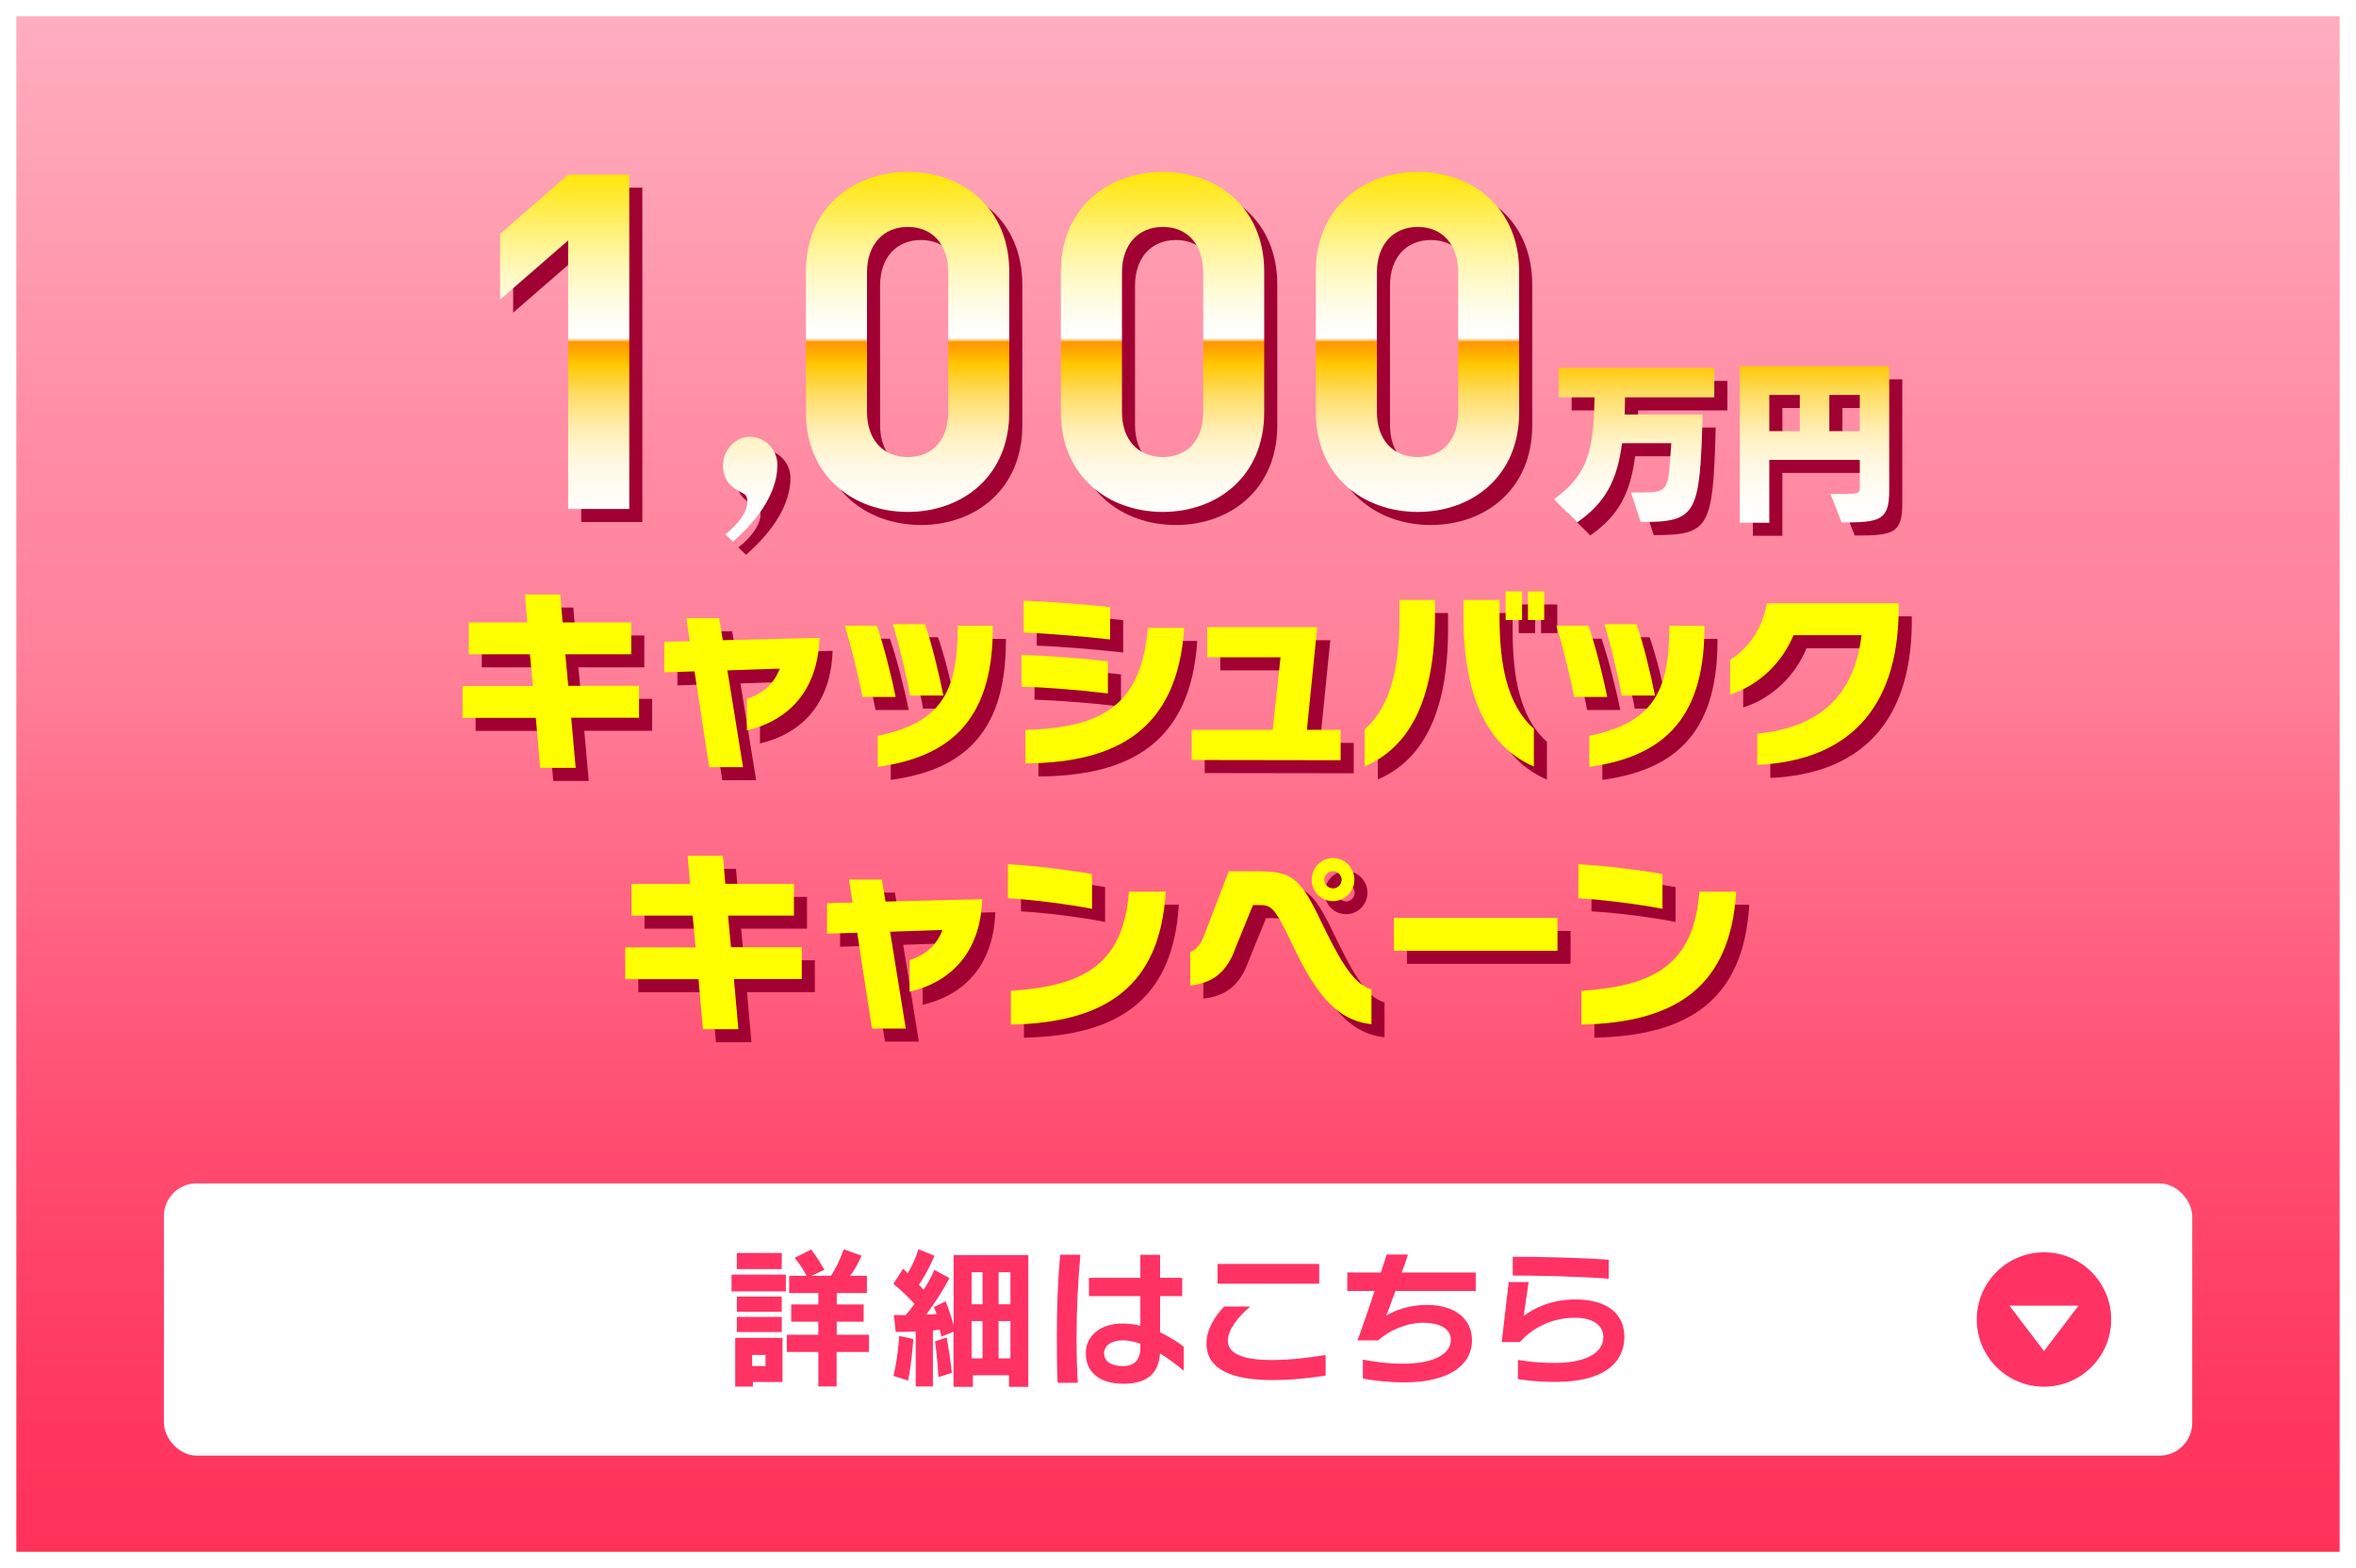 <?xml version="1.0" encoding="UTF-8"?>
<svg id="_レイヤー_2" data-name="レイヤー 2" xmlns="http://www.w3.org/2000/svg" xmlns:xlink="http://www.w3.org/1999/xlink" viewBox="0 0 216.33 144">
  <rect x="0" y="0" width="216.33" height="144" fill="#333333" stroke="none"/>
  <defs>
    <style>
      .cls-1 {
        fill: url(#_新規グラデーションスウォッチ_1);
      }

      .cls-1, .cls-2, .cls-3, .cls-4, .cls-5, .cls-6 {
        stroke-width: 0px;
      }

      .cls-2 {
        fill: url(#_新規グラデーションスウォッチ_3);
      }

      .cls-3 {
        fill: #ff0;
      }

      .cls-7 {
        fill: none;
        stroke: #fff;
        stroke-miterlimit: 10;
        stroke-width: 3px;
      }

      .cls-4 {
        fill: #ff3264;
      }

      .cls-5 {
        fill: #a00032;
      }

      .cls-6 {
        fill: #fff;
      }
    </style>
    <linearGradient id="_新規グラデーションスウォッチ_3" data-name="新規グラデーションスウォッチ 3" x1="108.17" y1="142.5" x2="108.17" y2="1.5" gradientUnits="userSpaceOnUse">
      <stop offset="0" stop-color="#ff325a"/>
      <stop offset=".11" stop-color="#ff3960"/>
      <stop offset=".28" stop-color="#ff4e71"/>
      <stop offset=".49" stop-color="#ff708d"/>
      <stop offset=".57" stop-color="#ff7f99"/>
      <stop offset=".75" stop-color="#ff8fa6"/>
      <stop offset="1" stop-color="#ffaebf"/>
    </linearGradient>
    <linearGradient id="_新規グラデーションスウォッチ_1" data-name="新規グラデーションスウォッチ 1" x1="109.7" y1="49.74" x2="109.7" y2="15.79" gradientUnits="userSpaceOnUse">
      <stop offset="0" stop-color="#fff"/>
      <stop offset=".09" stop-color="#fffefc"/>
      <stop offset=".15" stop-color="#fffcf2"/>
      <stop offset=".21" stop-color="#fff8e2"/>
      <stop offset=".26" stop-color="#fff4cc"/>
      <stop offset=".31" stop-color="#ffedaf"/>
      <stop offset=".35" stop-color="#ffe68c"/>
      <stop offset=".4" stop-color="#ffdd62"/>
      <stop offset=".44" stop-color="#ffd232"/>
      <stop offset=".48" stop-color="#ffc800"/>
      <stop offset=".51" stop-color="#ffad00"/>
      <stop offset=".54" stop-color="#ff9700"/>
      <stop offset=".55" stop-color="#fff"/>
      <stop offset=".59" stop-color="#fffef7"/>
      <stop offset=".65" stop-color="#fffce3"/>
      <stop offset=".72" stop-color="#fff9c2"/>
      <stop offset=".8" stop-color="#fff494"/>
      <stop offset=".88" stop-color="#ffee5a"/>
      <stop offset=".98" stop-color="#ffe713"/>
      <stop offset="1" stop-color="#ffe600"/>
    </linearGradient>
  </defs>
  <g id="design">
    <g>
      <rect class="cls-7" x="1.5" y="1.5" width="213.33" height="141"/>
      <rect class="cls-2" x="1.5" y="1.5" width="213.33" height="141"/>
    </g>
    <g>
      <g>
        <g>
          <path class="cls-5" d="m53.37,47.95v-24.67l-6.25,5.43v-6.04l6.25-5.43h5.61v30.7h-5.61Z"/>
          <path class="cls-5" d="m67.81,50.26c1.16-.9,2.02-2.08,2.02-2.98,0-.18-.04-.63-.39-.77-1.12-.54-1.85-1.18-1.85-2.58s1.12-2.62,2.45-2.62c1.42,0,2.54,1.18,2.54,2.58,0,3.35-3.01,6.11-4.08,7.06l-.69-.68Z"/>
          <path class="cls-5" d="m84.56,48.21c-5,0-9.36-3.28-9.36-9.14v-12.94c0-5.86,4.36-9.14,9.36-9.14s9.31,3.28,9.31,9.14v12.94c0,5.86-4.31,9.14-9.31,9.14Zm3.71-21.99c0-2.59-1.47-4.18-3.71-4.18s-3.75,1.6-3.75,4.18v12.81c0,2.59,1.51,4.14,3.75,4.14s3.71-1.55,3.71-4.14v-12.81Z"/>
          <path class="cls-5" d="m107.97,48.21c-5,0-9.36-3.28-9.36-9.14v-12.94c0-5.86,4.36-9.14,9.36-9.14s9.31,3.28,9.31,9.14v12.94c0,5.86-4.31,9.14-9.31,9.14Zm3.71-21.99c0-2.59-1.47-4.18-3.71-4.18s-3.75,1.6-3.75,4.18v12.81c0,2.59,1.51,4.14,3.75,4.14s3.71-1.55,3.71-4.14v-12.81Z"/>
          <path class="cls-5" d="m131.38,48.21c-5,0-9.36-3.28-9.36-9.14v-12.94c0-5.86,4.36-9.14,9.36-9.14s9.31,3.28,9.31,9.14v12.94c0,5.86-4.31,9.14-9.31,9.14Zm3.71-21.99c0-2.59-1.47-4.18-3.71-4.18s-3.75,1.6-3.75,4.18v12.81c0,2.59,1.51,4.14,3.75,4.14s3.71-1.55,3.71-4.14v-12.81Z"/>
          <path class="cls-5" d="m150.41,37.69c0,.54-.02,1.06-.03,1.57h7.16c-.26,9.2-.51,9.88-5.69,9.88l-.89-2.72h.96c2.59,0,2.44-.21,2.74-4.52h-4.52c-.45,3.45-1.55,5.48-4.12,7.27l-2.14-2.13c3.17-2.23,3.65-4.62,3.73-9.35h-3.3v-2.71h14.3v2.71h-8.18Z"/>
          <path class="cls-5" d="m170.3,49.18l-1.02-2.62h1.01c1.67,0,1.68-.05,1.68-.71v-2.42h-8.31v5.77h-2.71v-14.37h13.72v11.4c0,2.75-.81,2.95-4.37,2.95Zm-3.84-11.71h-2.8v3.32h2.8v-3.32Zm5.51,0h-2.8v3.32h2.8v-3.32Z"/>
        </g>
        <g>
          <path class="cls-1" d="m52.17,46.75v-24.67l-6.25,5.43v-6.04l6.25-5.43h5.61v30.7h-5.61Z"/>
          <path class="cls-1" d="m66.61,49.06c1.16-.9,2.02-2.08,2.02-2.98,0-.18-.04-.63-.39-.77-1.12-.54-1.85-1.18-1.85-2.58s1.12-2.62,2.45-2.62c1.42,0,2.54,1.18,2.54,2.58,0,3.35-3.01,6.11-4.08,7.06l-.69-.68Z"/>
          <path class="cls-1" d="m83.36,47.01c-5,0-9.36-3.28-9.36-9.14v-12.94c0-5.86,4.36-9.14,9.36-9.14s9.31,3.28,9.31,9.14v12.94c0,5.86-4.31,9.14-9.31,9.14Zm3.71-21.99c0-2.59-1.47-4.18-3.71-4.18s-3.75,1.6-3.75,4.18v12.81c0,2.59,1.51,4.14,3.75,4.14s3.71-1.55,3.71-4.14v-12.81Z"/>
          <path class="cls-1" d="m106.77,47.01c-5,0-9.36-3.28-9.36-9.14v-12.94c0-5.86,4.36-9.14,9.36-9.14s9.31,3.28,9.31,9.14v12.94c0,5.86-4.31,9.14-9.31,9.14Zm3.71-21.99c0-2.59-1.47-4.18-3.71-4.18s-3.75,1.6-3.75,4.18v12.81c0,2.59,1.51,4.14,3.75,4.14s3.71-1.55,3.71-4.14v-12.81Z"/>
          <path class="cls-1" d="m130.18,47.01c-5,0-9.36-3.28-9.36-9.14v-12.94c0-5.86,4.36-9.14,9.36-9.14s9.31,3.28,9.31,9.14v12.94c0,5.86-4.31,9.14-9.31,9.14Zm3.71-21.99c0-2.59-1.47-4.18-3.71-4.18s-3.75,1.6-3.75,4.18v12.81c0,2.59,1.51,4.14,3.75,4.14s3.71-1.55,3.71-4.14v-12.81Z"/>
          <path class="cls-1" d="m149.21,36.49c0,.54-.02,1.06-.03,1.57h7.16c-.26,9.2-.51,9.88-5.69,9.88l-.89-2.72h.96c2.59,0,2.44-.21,2.74-4.52h-4.52c-.45,3.45-1.55,5.48-4.12,7.27l-2.14-2.13c3.17-2.23,3.65-4.62,3.73-9.35h-3.3v-2.71h14.3v2.71h-8.18Z"/>
          <path class="cls-1" d="m169.1,47.98l-1.02-2.62h1.01c1.67,0,1.68-.05,1.68-.71v-2.42h-8.31v5.77h-2.71v-14.37h13.72v11.4c0,2.75-.81,2.95-4.37,2.95Zm-3.84-11.71h-2.8v3.32h2.8v-3.32Zm5.51,0h-2.8v3.32h2.8v-3.32Z"/>
        </g>
      </g>
      <g>
        <g>
          <path class="cls-5" d="m53.65,67.12l.41,4.59h-3.26l-.4-4.59h-6.73v-2.92h6.46l-.27-2.92h-5.62v-2.92h5.38l-.22-2.57h3.24l.22,2.57h6.3v2.92h-6.05l.27,2.9h6.5v2.93h-6.25Z"/>
          <path class="cls-5" d="m69.78,68.27v-2.9c1.58-.52,2.52-1.46,3.02-2.77l-4.81.16,1.44,8.89h-3.11l-1.35-8.8-2.77.09v-2.81l2.34-.05-.32-2.11h3.01l.34,2.02,8.88-.22c-.16,4.93-2.92,7.62-6.66,8.5Z"/>
          <path class="cls-5" d="m80.39,65.2c-.31-1.69-1.04-4.68-1.62-6.55h2.94c.61,1.71,1.35,4.66,1.73,6.55h-3.04Zm1.4,6.41v-2.84c5.67-1.19,7.31-3.84,7.35-9.78v-.32h3.22v.36c-.05,8.53-4.16,11.7-10.57,12.59Zm2.97-6.54c-.29-1.71-1.01-4.66-1.57-6.55h2.94c.61,1.71,1.31,4.61,1.69,6.55h-3.06Z"/>
          <path class="cls-5" d="m94.99,64.26v-2.92c2.38.07,5.6.31,7.94.59v2.95c-2.52-.31-5.69-.56-7.94-.63Zm.2-4.97v-2.93c2.29.09,5.44.31,7.94.59v2.97c-2.41-.27-5.78-.56-7.94-.63Zm.16,12.01v-3.08c7.22-.16,10.66-2.43,11.25-9.36h3.33c-.59,9.29-6.14,12.41-14.58,12.44Z"/>
          <path class="cls-5" d="m110.62,70.99v-2.77h7.44l.72-6.66h-6.73v-2.77h10.1l-.95,9.43h3.1v2.79l-13.67-.02Z"/>
          <path class="cls-5" d="m126.51,71.57v-3.4c2.56-2.27,3.19-6.12,3.19-10.35v-1.53h3.26v1.48c0,7.94-2.48,12.1-6.45,13.81Zm9.07-13.77v-1.51h3.31v1.57c0,4.2.63,8.01,3.15,10.26v3.47c-4-1.73-6.46-6.01-6.46-13.79Zm3.87.34v-2.63h1.51v2.63h-1.51Zm2.05,0v-2.63h1.49v2.63h-1.49Z"/>
          <path class="cls-5" d="m145.73,65.2c-.31-1.69-1.04-4.68-1.62-6.55h2.94c.61,1.71,1.35,4.66,1.73,6.55h-3.04Zm1.4,6.41v-2.84c5.67-1.19,7.31-3.84,7.35-9.78v-.32h3.22v.36c-.05,8.53-4.16,11.7-10.57,12.59Zm2.97-6.54c-.29-1.71-1.01-4.66-1.57-6.55h2.94c.61,1.71,1.31,4.61,1.69,6.55h-3.06Z"/>
          <path class="cls-5" d="m162.55,71.43v-2.86c5.71-.56,8.9-3.47,9.58-9.04h-6.25c-1.04,2.52-3.15,4.59-5.82,5.44v-3.17c1.62-1.03,2.93-2.74,3.38-5.2h12.1v.74c-.11,9.18-4.88,13.74-13,14.1Z"/>
          <path class="cls-5" d="m68.59,91.12l.41,4.59h-3.26l-.4-4.59h-6.73v-2.92h6.46l-.27-2.92h-5.62v-2.92h5.38l-.22-2.57h3.24l.22,2.57h6.3v2.92h-6.05l.27,2.9h6.5v2.93h-6.25Z"/>
          <path class="cls-5" d="m84.72,92.27v-2.9c1.58-.52,2.52-1.46,3.02-2.77l-4.81.16,1.44,8.89h-3.11l-1.35-8.8-2.77.09v-2.81l2.34-.05-.32-2.11h3.01l.34,2.02,8.88-.22c-.16,4.93-2.92,7.62-6.66,8.5Z"/>
          <path class="cls-5" d="m93.75,83.69v-3.13c2.36.13,5.44.5,7.72.9v3.2c-2.07-.41-5.55-.86-7.72-.97Zm.27,11.6v-3.1c6.43-.45,10.32-2.21,10.84-9.11h3.38c-.52,8.66-5.46,12.03-14.22,12.21Z"/>
          <path class="cls-5" d="m119.89,87.97c-1.67-3.46-1.91-3.66-3.1-3.66h-.54l-1.6,3.93c-.79,2.25-2.12,3.24-4.16,3.46v-3.06c.61-.29,1.01-.76,1.37-1.78l2.16-5.65h2.61c3.17,0,3.94.52,5.91,4.68,1.4,2.86,2.79,5.69,4.59,6.16v3.2c-3.29-.34-5.19-2.97-7.24-7.27Zm3.71-4.02c-1.1,0-1.96-.88-1.96-1.96s.86-2,1.96-2,1.96.92,1.96,2-.88,1.96-1.96,1.96Zm0-2.75c-.43,0-.81.36-.81.79s.38.79.81.79.79-.36.79-.79-.38-.79-.79-.79Z"/>
          <path class="cls-5" d="m129.19,88.51v-3.02h15.02v3.02h-15.02Z"/>
          <path class="cls-5" d="m146.13,83.69v-3.13c2.36.13,5.44.5,7.72.9v3.2c-2.07-.41-5.55-.86-7.72-.97Zm.27,11.6v-3.1c6.43-.45,10.32-2.21,10.84-9.11h3.38c-.52,8.66-5.46,12.03-14.22,12.21Z"/>
        </g>
        <g>
          <path class="cls-3" d="m52.45,65.92l.41,4.59h-3.26l-.4-4.59h-6.73v-2.92h6.46l-.27-2.92h-5.62v-2.92h5.38l-.22-2.57h3.24l.22,2.57h6.3v2.92h-6.05l.27,2.9h6.5v2.93h-6.25Z"/>
          <path class="cls-3" d="m68.58,67.07v-2.9c1.58-.52,2.52-1.46,3.02-2.77l-4.81.16,1.44,8.89h-3.11l-1.35-8.8-2.77.09v-2.81l2.34-.05-.32-2.11h3.01l.34,2.02,8.88-.22c-.16,4.93-2.92,7.62-6.66,8.5Z"/>
          <path class="cls-3" d="m79.19,64c-.31-1.69-1.04-4.68-1.62-6.55h2.94c.61,1.71,1.35,4.66,1.73,6.55h-3.04Zm1.4,6.41v-2.84c5.67-1.19,7.31-3.84,7.35-9.78v-.32h3.22v.36c-.05,8.53-4.16,11.7-10.57,12.59Zm2.97-6.54c-.29-1.71-1.01-4.66-1.57-6.55h2.94c.61,1.71,1.31,4.61,1.69,6.55h-3.06Z"/>
          <path class="cls-3" d="m93.79,63.06v-2.92c2.38.07,5.6.31,7.94.59v2.95c-2.52-.31-5.69-.56-7.94-.63Zm.2-4.97v-2.93c2.29.09,5.44.31,7.94.59v2.97c-2.41-.27-5.78-.56-7.94-.63Zm.16,12.01v-3.08c7.22-.16,10.66-2.43,11.25-9.36h3.33c-.59,9.29-6.14,12.41-14.58,12.44Z"/>
          <path class="cls-3" d="m109.42,69.79v-2.77h7.44l.72-6.66h-6.73v-2.77h10.1l-.95,9.43h3.1v2.79l-13.67-.02Z"/>
          <path class="cls-3" d="m125.31,70.37v-3.4c2.56-2.27,3.19-6.12,3.19-10.35v-1.53h3.26v1.48c0,7.94-2.48,12.1-6.45,13.81Zm9.07-13.77v-1.51h3.31v1.57c0,4.2.63,8.01,3.15,10.26v3.47c-4-1.73-6.46-6.01-6.46-13.79Zm3.87.34v-2.63h1.51v2.63h-1.51Zm2.05,0v-2.63h1.49v2.63h-1.49Z"/>
          <path class="cls-3" d="m144.53,64c-.31-1.69-1.04-4.68-1.62-6.55h2.94c.61,1.71,1.35,4.66,1.73,6.55h-3.04Zm1.4,6.41v-2.84c5.67-1.19,7.31-3.84,7.35-9.78v-.32h3.22v.36c-.05,8.53-4.16,11.7-10.57,12.59Zm2.97-6.54c-.29-1.71-1.01-4.66-1.57-6.55h2.94c.61,1.71,1.31,4.61,1.69,6.55h-3.06Z"/>
          <path class="cls-3" d="m161.35,70.23v-2.86c5.71-.56,8.9-3.47,9.58-9.04h-6.25c-1.04,2.52-3.15,4.59-5.82,5.44v-3.17c1.62-1.03,2.93-2.74,3.38-5.2h12.1v.74c-.11,9.18-4.88,13.74-13,14.1Z"/>
          <path class="cls-3" d="m67.39,89.92l.41,4.59h-3.26l-.4-4.59h-6.73v-2.92h6.46l-.27-2.92h-5.62v-2.92h5.38l-.22-2.57h3.24l.22,2.57h6.3v2.92h-6.05l.27,2.9h6.5v2.93h-6.25Z"/>
          <path class="cls-3" d="m83.52,91.07v-2.9c1.58-.52,2.52-1.46,3.02-2.77l-4.81.16,1.44,8.89h-3.11l-1.35-8.8-2.77.09v-2.81l2.34-.05-.32-2.11h3.01l.34,2.02,8.88-.22c-.16,4.93-2.92,7.62-6.66,8.5Z"/>
          <path class="cls-3" d="m92.55,82.49v-3.13c2.36.13,5.44.5,7.72.9v3.2c-2.07-.41-5.55-.86-7.72-.97Zm.27,11.6v-3.1c6.43-.45,10.32-2.21,10.84-9.11h3.38c-.52,8.66-5.46,12.03-14.22,12.21Z"/>
          <path class="cls-3" d="m118.69,86.77c-1.67-3.46-1.91-3.66-3.1-3.66h-.54l-1.6,3.93c-.79,2.25-2.12,3.24-4.16,3.46v-3.06c.61-.29,1.01-.76,1.37-1.78l2.16-5.65h2.61c3.17,0,3.94.52,5.91,4.68,1.4,2.86,2.79,5.69,4.59,6.16v3.2c-3.29-.34-5.19-2.97-7.24-7.27Zm3.71-4.02c-1.1,0-1.96-.88-1.96-1.96s.86-2,1.96-2,1.96.92,1.96,2-.88,1.96-1.96,1.96Zm0-2.75c-.43,0-.81.36-.81.79s.38.79.81.79.79-.36.79-.79-.38-.79-.79-.79Z"/>
          <path class="cls-3" d="m127.99,87.31v-3.02h15.02v3.02h-15.02Z"/>
          <path class="cls-3" d="m144.93,82.49v-3.13c2.36.13,5.44.5,7.72.9v3.2c-2.07-.41-5.55-.86-7.72-.97Zm.27,11.6v-3.1c6.43-.45,10.32-2.21,10.84-9.11h3.38c-.52,8.66-5.46,12.03-14.22,12.21Z"/>
        </g>
      </g>
    </g>
    <rect class="cls-6" x="15.05" y="108.67" width="186.24" height="25" rx="3" ry="3"/>
    <g>
      <path class="cls-4" d="m67.17,118.59v-1.54h4.99v1.54h-4.99Zm1.96,8.32v.42h-1.62v-4.47h4.34v4.05h-2.72Zm-1.47-10.37v-1.48h4.12v1.48h-4.12Zm0,3.92v-1.39h4.12v1.39h-4.12Zm0,1.86v-1.39h4.12v1.39h-4.12Zm2.63,2.1h-1.23v1.02h1.23v-1.02Zm6.53-.27v3.17h-1.68v-3.17h-2.89v-1.58h2.89v-1.2h-2.49v-1.58h2.49v-1.05h-2.68v-1.58h1.6c-.25-.52-.64-1.08-1.09-1.65l1.51-.77c.66.87,1.22,1.86,1.22,1.86l-1.18.56h1.77c.46-.67.85-1.5,1.18-2.44l1.64.59c-.34.77-.71,1.42-1.05,1.85h1.54v1.58h-2.77v1.05h2.47v1.58h-2.47v1.2h2.96v1.58h-2.96Z"/>
      <path class="cls-4" d="m92.65,127.35v-1.06h-3.32v1.06h-1.78v-5.06l-1.12.46s-.04-.28-.14-.66c-.18.03-.52.08-.63.08v5.15h-1.58v-5.04c-.84.03-1.83.03-1.83.03l-.18-1.55s.48.01,1.09.01c.27-.31.56-.67.8-1.04-.56-.62-1.23-1.27-1.93-1.83l.9-1.4.41.41c.41-.63.77-1.46.99-2.19l1.48.6c-.39.91-.98,2.02-1.44,2.66.13.13.35.35.43.46.34-.48.73-1.19.99-1.83l1.39.76c-.55,1.05-1.25,2.16-2.14,3.36.18,0,.73-.04.95-.07-.07-.22-.15-.43-.24-.63l1.08-.53c.24.59.55,1.54.73,2.2v-6.44h6.86v12.09h-1.77Zm-9.27-.57l-1.34-.43c.41-1.69.53-3.67.53-3.67l1.29.28s-.14,2.21-.48,3.82Zm2.79-.31s-.08-1.62-.31-3.28l1.06-.38c.18.98.36,2.19.48,3.26l-1.23.39Zm4.05-9.64h-1.01v2.94h1.01v-2.94Zm0,4.48h-1.01v3.43h1.01v-3.43Zm2.56-4.48h-1.09v2.94h1.09v-2.94Zm0,4.48h-1.09v3.43h1.09v-3.43Z"/>
      <path class="cls-4" d="m98.85,122.71c0,1.37.03,2.79.11,4.27h-1.85c-.06-1.41-.07-2.82-.07-4.24,0-2.63.08-5.06.31-7.52h1.85c-.21,2.48-.35,4.89-.35,7.49Zm7.66,1.57c-.11,1.85-1.2,2.79-3.35,2.79-1.93,0-3.46-.84-3.46-2.83,0-1.5,1.26-2.7,3.36-2.7.57,0,1.12.07,1.65.2v-2.72h-4.72v-1.68h4.72v-2.11h1.81v2.11h2.03v1.68h-2.03v3.33c1.18.55,1.99,1.18,2.17,1.32v2.21c-.27-.24-1.11-.95-2.19-1.6Zm-1.79-.88c-.55-.2-1.09-.32-1.6-.32-1.08,0-1.74.49-1.74,1.19,0,.81.74,1.18,1.72,1.18,1.09,0,1.61-.62,1.61-1.69v-.35Z"/>
      <path class="cls-4" d="m116.8,126.73c-3.46,0-6.02-.87-6.02-3.36,0-1.29.77-2.49,1.62-3.39h2.4c-1.11.92-2.06,2.16-2.06,3.12,0,1.19,1.34,1.79,4.01,1.79,1.77,0,3.32-.2,4.97-.46v1.89c-1.51.24-3.22.41-4.92.41Zm-5-8.85v-1.81h9.33v1.81h-9.33Z"/>
      <path class="cls-4" d="m128.13,118.54c-.39,1.12-.77,2.14-.87,2.28.78-.46,2.06-.99,3.75-.99,2.54,0,4.15,1.25,4.15,3.24,0,2.44-2.37,3.87-6.15,3.87-1.48,0-2.89-.15-3.87-.35v-1.74c1.01.2,2.23.38,3.75.38,2.28,0,4.33-.67,4.33-2.21,0-.94-.95-1.55-2.54-1.55s-3.22.76-4.13,1.62h-1.91c.21-.52.94-2.62,1.58-4.54h-2.51v-1.7h3.08c.28-.8.46-1.41.53-1.65h1.96c-.07.25-.29.9-.57,1.65h6.79v1.7h-7.4Z"/>
      <path class="cls-4" d="m142.88,126.9c-1.68,0-2.69-.14-3.5-.25v-1.77c.85.14,1.89.28,3.43.28,2.49,0,4.41-.78,4.41-2.37,0-1.02-.85-1.78-2.59-1.78-2.47,0-4.16,1.2-5.07,2.23h-1.67l.64-5.51h1.83l-.45,3.11c.88-.67,2.48-1.51,4.73-1.51,3.11,0,4.51,1.46,4.51,3.42,0,2.63-2.23,4.15-6.29,4.15Zm-3.98-9.78v-1.71c2.49,0,6.14.08,8.81.27v1.74c-2.63-.2-6.51-.29-8.81-.29Z"/>
    </g>
    <g>
      <circle class="cls-4" cx="187.68" cy="121.17" r="6.17"/>
      <polygon class="cls-6" points="190.85 119.9 187.68 124.07 184.51 119.9 190.85 119.9"/>
    </g>
  </g>
</svg>